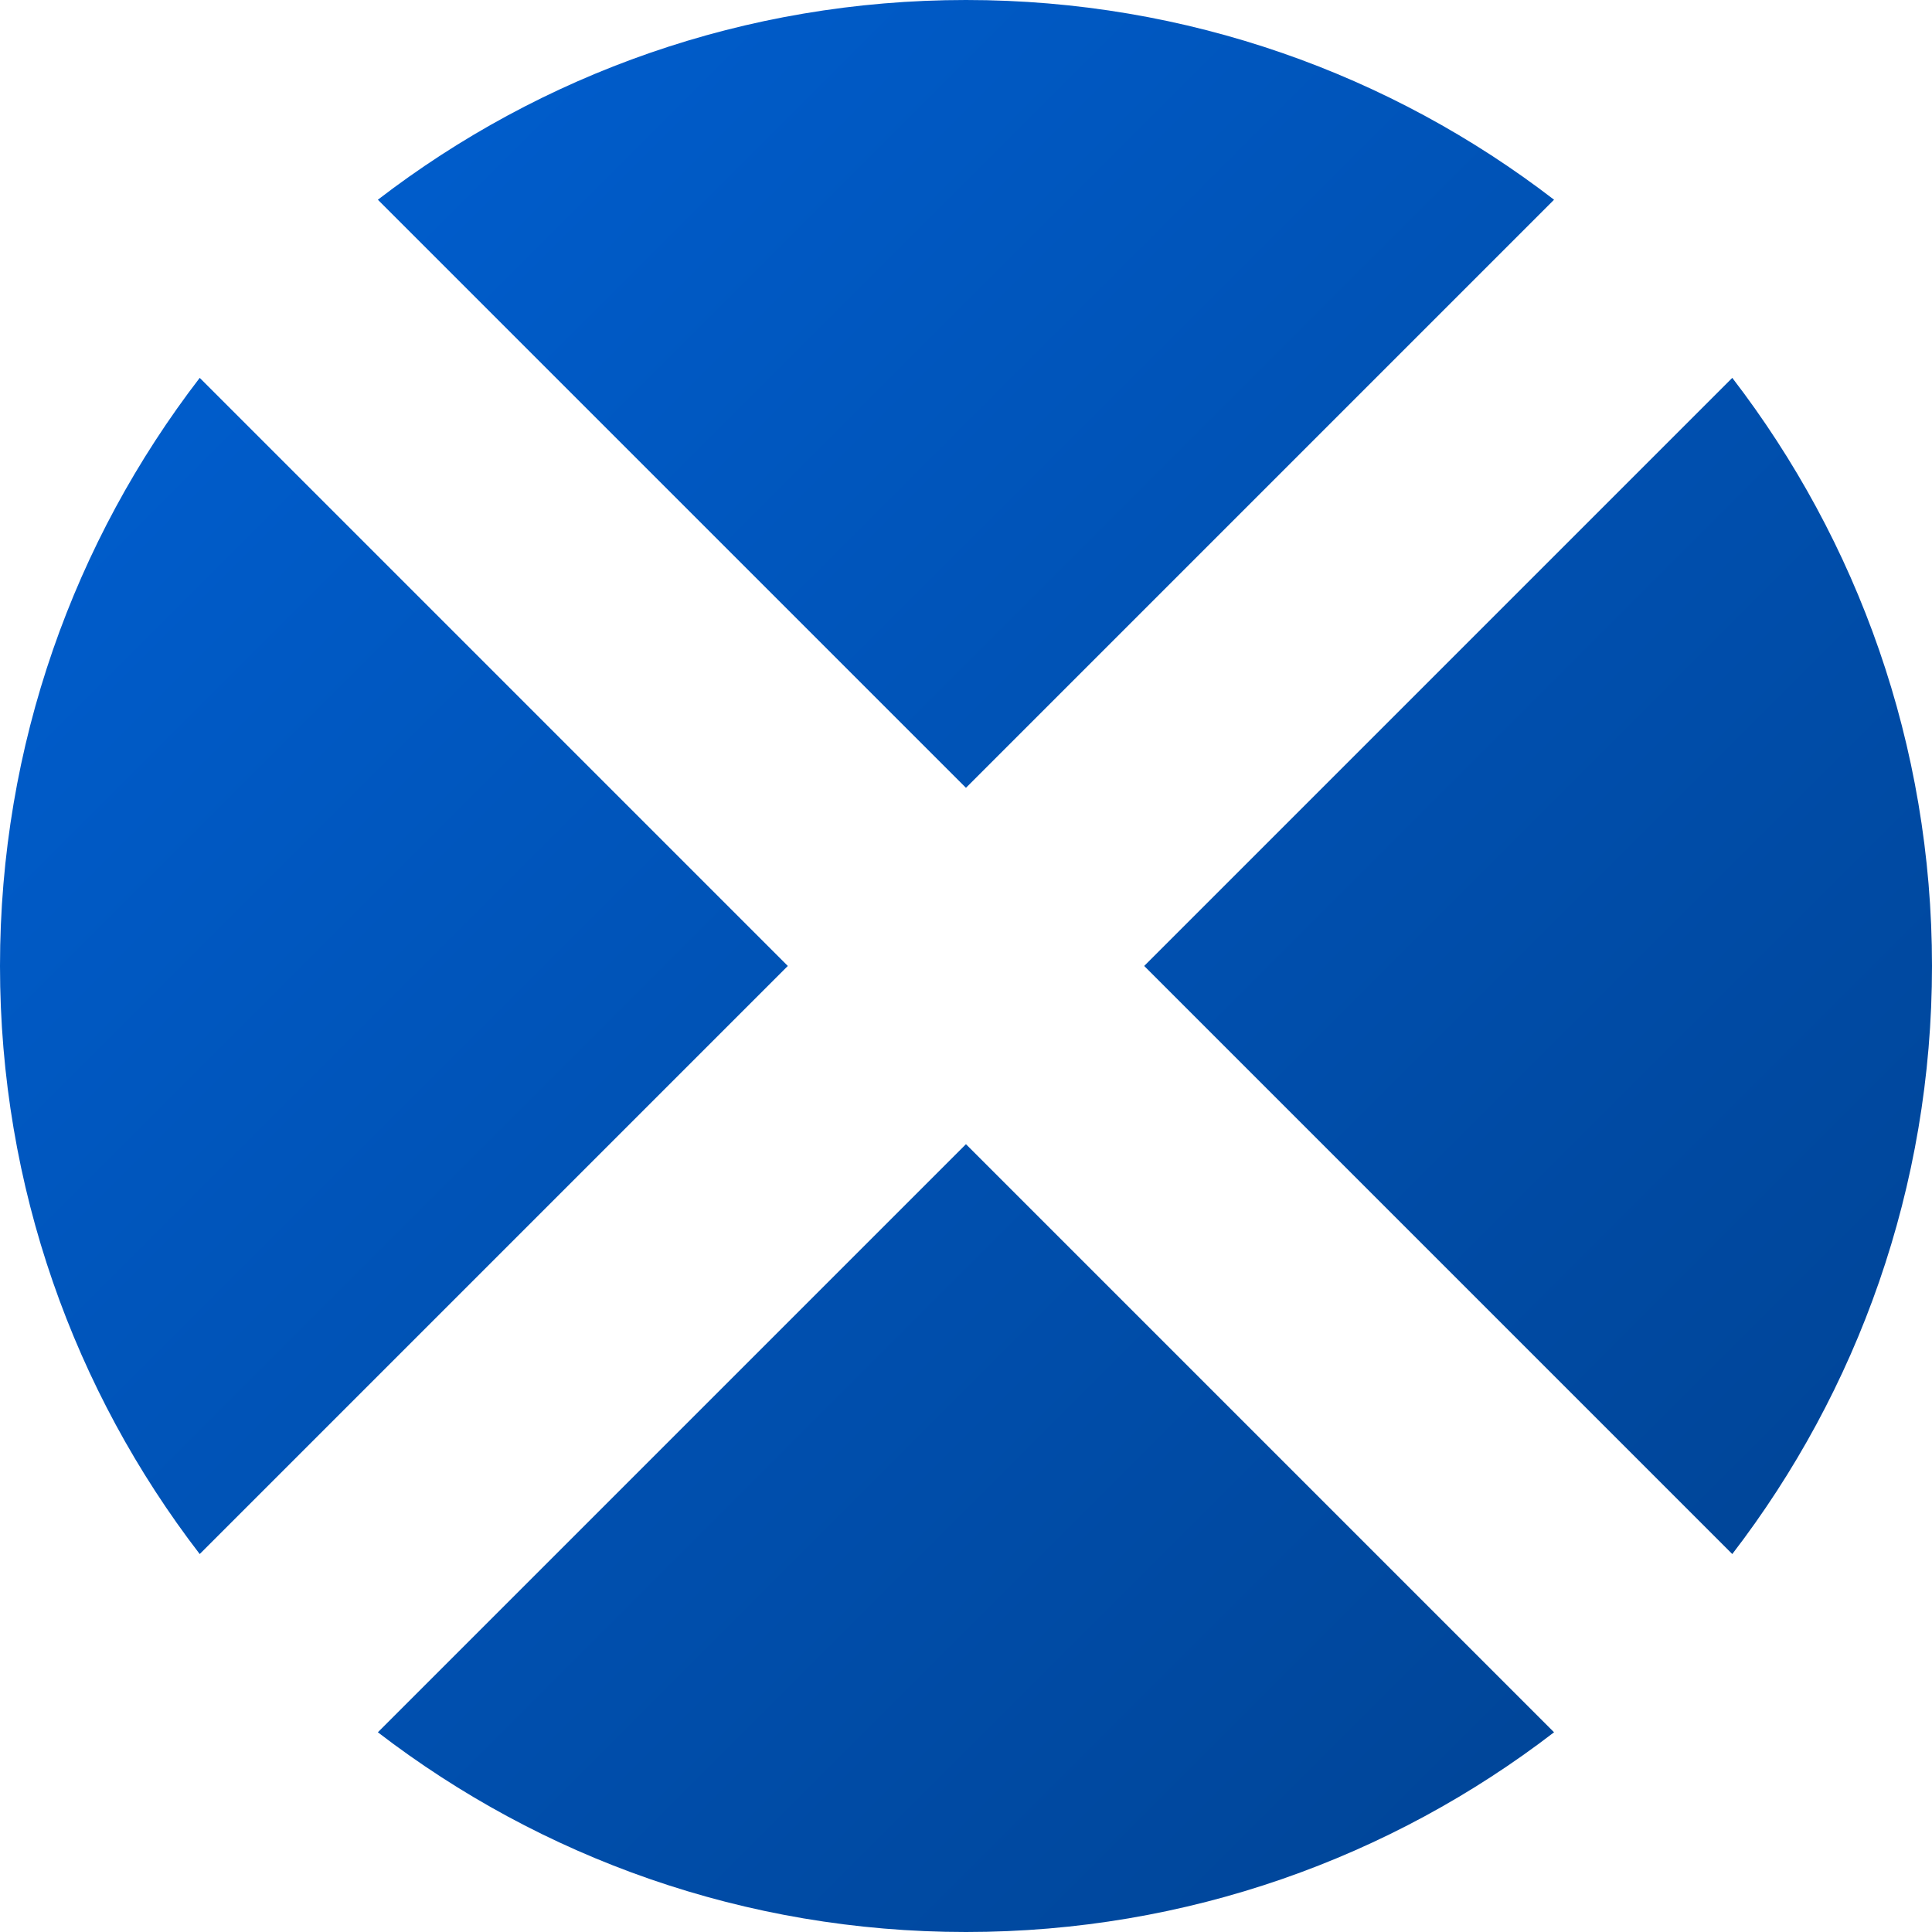 <svg width="48" height="48" viewBox="0 0 48 48" fill="none" xmlns="http://www.w3.org/2000/svg">
<path d="M38.61 4.962C34.565 1.85 29.499 0 23.999 0C18.499 0 13.435 1.85 9.388 4.962L23.999 19.573L38.61 4.962Z" fill="url(#paint0_linear_1601_180)"/>
<path d="M4.962 9.388C1.85 13.435 0 18.501 0 23.999C0 29.497 1.85 34.563 4.962 38.61L19.573 23.999L4.962 9.388Z" fill="url(#paint1_linear_1601_180)"/>
<path d="M9.388 43.038C13.435 46.148 18.501 48 23.999 48C29.497 48 34.563 46.15 38.61 43.038L23.999 28.427L9.388 43.038Z" fill="url(#paint2_linear_1601_180)"/>
<path d="M43.038 38.61C46.148 34.563 48 29.497 48 23.999C48 18.501 46.15 13.435 43.038 9.388L28.427 23.999L43.038 38.61Z" fill="url(#paint3_linear_1601_180)"/>
<defs>
<linearGradient id="paint0_linear_1601_180" x1="0" y1="0" x2="48" y2="48" gradientUnits="userSpaceOnUse">
<stop stop-color="#0061D5"/>
<stop offset="1" stop-color="#00418F"/>
</linearGradient>
<linearGradient id="paint1_linear_1601_180" x1="0" y1="0" x2="48" y2="48" gradientUnits="userSpaceOnUse">
<stop stop-color="#0061D5"/>
<stop offset="1" stop-color="#00418F"/>
</linearGradient>
<linearGradient id="paint2_linear_1601_180" x1="0" y1="0" x2="48" y2="48" gradientUnits="userSpaceOnUse">
<stop stop-color="#0061D5"/>
<stop offset="1" stop-color="#00418F"/>
</linearGradient>
<linearGradient id="paint3_linear_1601_180" x1="0" y1="0" x2="48" y2="48" gradientUnits="userSpaceOnUse">
<stop stop-color="#0061D5"/>
<stop offset="1" stop-color="#00418F"/>
</linearGradient>
</defs>
</svg>
